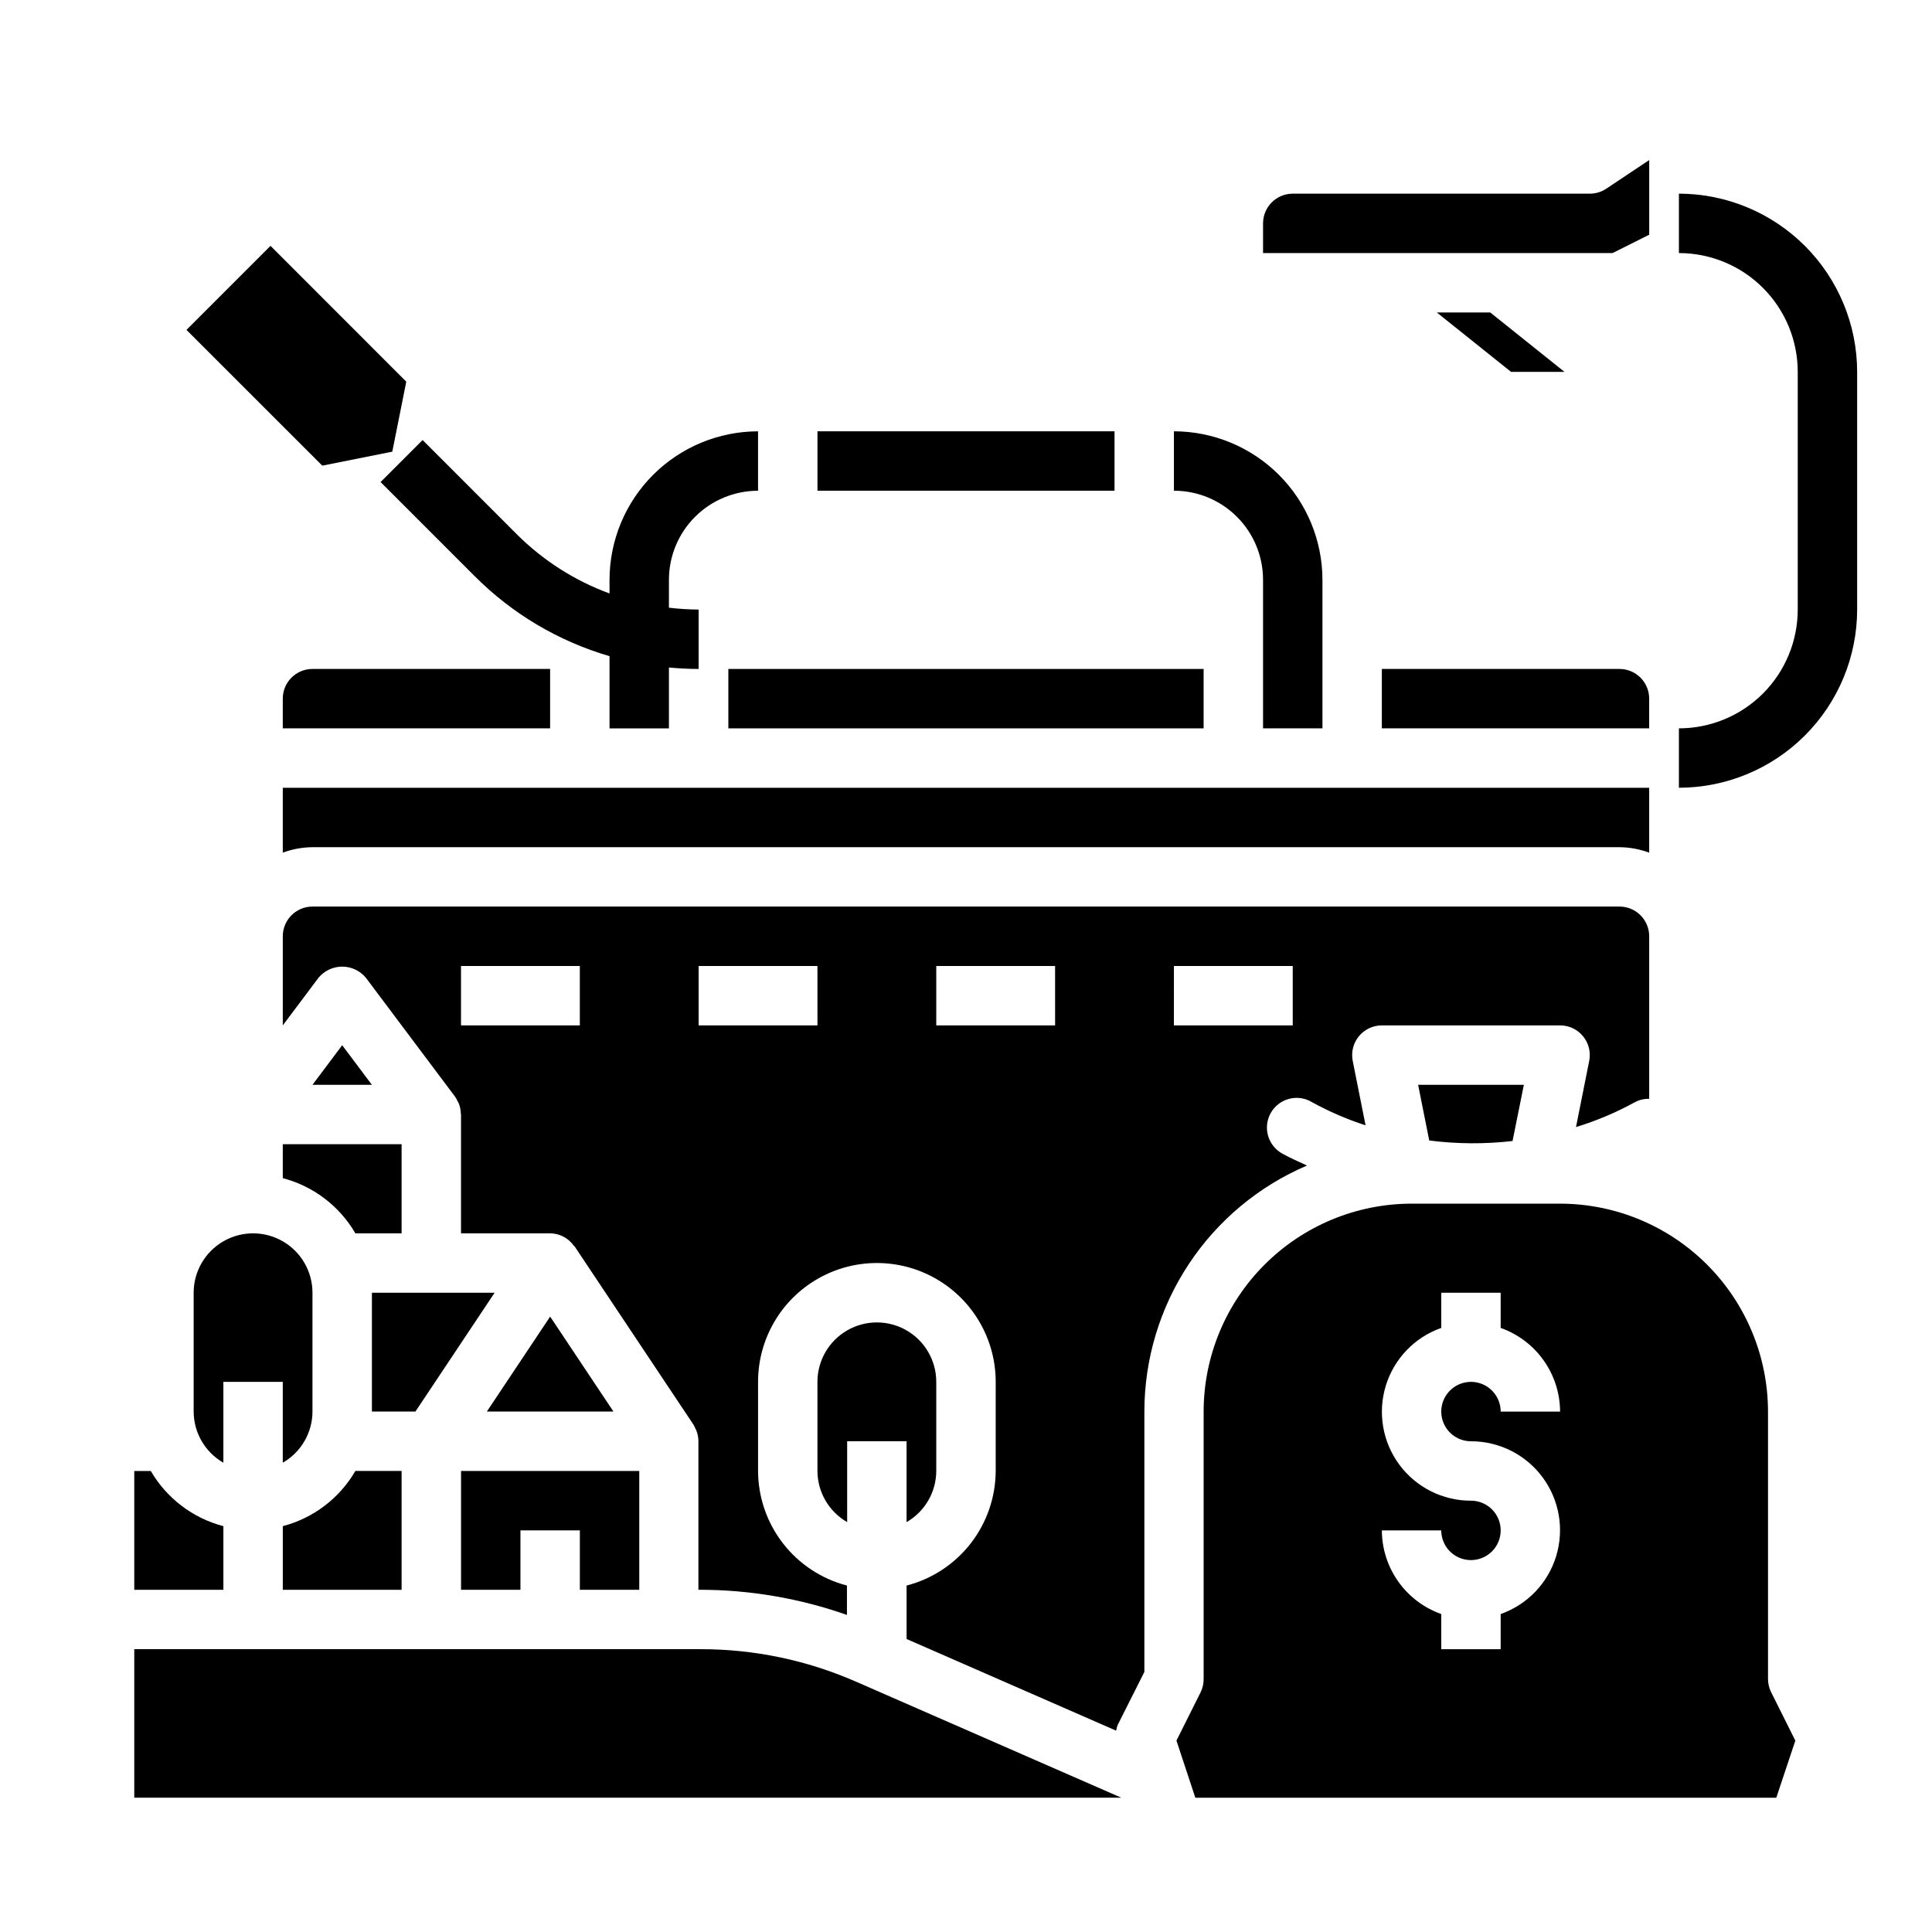 <?xml version="1.0" encoding="UTF-8"?>
<!-- Uploaded to: ICON Repo, www.svgrepo.com, Generator: ICON Repo Mixer Tools -->
<svg fill="#000000" width="800px" height="800px" version="1.1" viewBox="144 144 512 512" xmlns="http://www.w3.org/2000/svg">
 <g>
  <path d="m226.81 321.28c-4.348 0-7.871 3.523-7.871 7.871v7.871h70.848v-15.742z"/>
  <path d="m313.41 565.31v-31.488h-47.23v31.488h15.742v-15.746h15.746v15.746z"/>
  <path d="m226.81 431.49h15.746l-7.871-10.496z"/>
  <path d="m247.96 263.7 3.707-18.555-35.98-35.992-22.27 22.27 35.988 35.977z"/>
  <path d="m218.94 456.22c8.105 2.125 15.027 7.387 19.238 14.629h12.25v-23.617h-31.488z"/>
  <path d="m218.94 369.96c2.523-0.93 5.184-1.422 7.871-1.445h346.37c2.688 0.023 5.352 0.516 7.871 1.445v-17.191h-362.11z"/>
  <path d="m581.05 329.15c0-2.086-0.828-4.09-2.305-5.566-1.477-1.473-3.481-2.305-5.566-2.305h-62.977v15.742h70.848z"/>
  <path d="m337.02 321.28h125.95v15.742h-125.95z"/>
  <path d="m541.7 211.07h29.629l9.73-4.867v-19.789l-11.375 7.59c-1.293 0.859-2.812 1.32-4.367 1.32h-78.723c-4.348 0-7.871 3.527-7.871 7.875v7.871z"/>
  <path d="m538.93 226.81h-14.156l19.68 15.746h14.156z"/>
  <path d="m360.64 258.3h78.719v15.742h-78.719z"/>
  <path d="m478.72 297.66v39.359h15.742v-39.359c-0.012-10.438-4.16-20.441-11.539-27.82s-17.383-11.527-27.82-11.543v15.746c6.266 0 12.27 2.488 16.699 6.918 4.43 4.426 6.918 10.434 6.918 16.699z"/>
  <path d="m392.12 533.82v-23.617c0-5.625-3-10.824-7.871-13.637s-10.871-2.812-15.742 0c-4.871 2.812-7.875 8.012-7.875 13.637v23.617c0.02 5.598 3.019 10.766 7.875 13.555v-21.43h15.742v21.43c4.856-2.789 7.856-7.957 7.871-13.555z"/>
  <path d="m490.37 452.88c-2.141-1.016-4.336-1.922-6.398-3.086h-0.004c-1.887-0.988-3.293-2.703-3.898-4.746-0.602-2.043-0.352-4.246 0.699-6.102s2.805-3.207 4.871-3.742c2.062-0.539 4.254-0.215 6.074 0.895 4.519 2.484 9.266 4.535 14.172 6.121l-3.394-17.035c-0.473-2.316 0.121-4.723 1.617-6.551 1.492-1.832 3.734-2.894 6.098-2.894h47.23c2.367 0 4.606 1.062 6.102 2.894 1.492 1.828 2.086 4.234 1.613 6.551l-3.496 17.5h0.004c5.383-1.645 10.586-3.84 15.523-6.547 1.184-0.648 2.519-0.969 3.871-0.938v-43.078c0-2.086-0.828-4.09-2.305-5.566-1.477-1.477-3.481-2.305-5.566-2.305h-346.37c-4.348 0-7.871 3.523-7.871 7.871v23.617l9.445-12.594c1.551-1.883 3.859-2.977 6.301-2.977 2.438 0 4.746 1.094 6.297 2.977l23.617 31.488c0.277 0.41 0.52 0.848 0.715 1.305 0.078 0.164 0.195 0.301 0.262 0.473h-0.004c0.348 0.855 0.531 1.766 0.543 2.684 0 0.094 0.055 0.164 0.055 0.262v31.488h23.617c2.512 0.027 4.852 1.262 6.297 3.312 0.062 0.086 0.164 0.109 0.219 0.188l31.488 47.23 0.004 0.004c0.172 0.297 0.32 0.602 0.449 0.922 0.102 0.211 0.219 0.41 0.309 0.637h-0.004c0.336 0.852 0.516 1.754 0.535 2.668v0.141 39.359h0.551v0.004c13.219 0.027 26.34 2.281 38.812 6.668v-7.789c-6.731-1.75-12.688-5.68-16.949-11.172-4.262-5.496-6.582-12.246-6.606-19.195v-23.617c0-11.25 6-21.645 15.742-27.27 9.742-5.625 21.746-5.625 31.488 0s15.746 16.02 15.746 27.27v23.617c-0.027 6.961-2.359 13.715-6.633 19.211-4.269 5.492-10.246 9.418-16.984 11.156v14.168l55.527 24.285 0.004 0.004c0.082-0.504 0.219-1 0.398-1.48l7.086-14.082v-69.008c0.012-13.891 4.102-27.477 11.766-39.066 7.66-11.59 18.555-20.676 31.336-26.129zm-192.71-37.141h-31.488v-15.742h31.488zm62.977 0h-31.492v-15.742h31.488zm62.977 0h-31.492v-15.742h31.488zm31.488-15.742h31.488v15.742h-31.492z"/>
  <path d="m544.84 446.38 3-14.891h-28.023l2.945 14.754-0.004-0.004c7.328 0.941 14.742 0.988 22.082 0.141z"/>
  <path d="m273.02 518.08h33.551l-16.777-25.168z"/>
  <path d="m612.54 588.93v-70.848c-0.016-14.609-5.828-28.613-16.156-38.945-10.332-10.332-24.34-16.141-38.949-16.156h-39.359c-14.609 0.016-28.613 5.824-38.945 16.156-10.332 10.332-16.141 24.336-16.156 38.945v70.848c0.012 1.219-0.258 2.426-0.789 3.519l-6.414 12.832 5.004 15.137h153.96l5.047-15.137-6.414-12.832c-0.547-1.094-0.828-2.297-0.828-3.519zm-78.719-62.977c7.477-0.012 14.52 3.527 18.973 9.535s5.789 13.777 3.598 20.926c-2.188 7.152-7.644 12.84-14.699 15.324v9.32h-15.746v-9.32c-4.586-1.621-8.562-4.621-11.379-8.59-2.82-3.969-4.344-8.711-4.363-13.578h15.742c0 3.184 1.918 6.055 4.859 7.273 2.945 1.219 6.328 0.543 8.582-1.707 2.25-2.25 2.922-5.637 1.707-8.578-1.219-2.941-4.09-4.859-7.273-4.859-7.481 0.016-14.523-3.523-18.977-9.535-4.453-6.008-5.789-13.773-3.598-20.926s7.644-12.84 14.699-15.324v-9.32h15.742v9.32h0.004c4.59 1.625 8.562 4.625 11.383 8.594 2.816 3.965 4.34 8.707 4.359 13.574h-15.742c0-3.184-1.918-6.055-4.859-7.273-2.941-1.219-6.328-0.543-8.578 1.707-2.254 2.254-2.926 5.637-1.707 8.578s4.09 4.859 7.273 4.859z"/>
  <path d="m329.7 581.05h-150.12v39.359h261.58l-70.453-30.812v0.004c-12.93-5.652-26.895-8.562-41.004-8.551z"/>
  <path d="m226.81 518.08v-31.488c0-5.625-3-10.82-7.871-13.633s-10.871-2.812-15.742 0c-4.871 2.812-7.875 8.008-7.875 13.633v31.488c0.02 5.602 3.019 10.766 7.875 13.555v-21.426h15.742v21.426c4.856-2.789 7.856-7.953 7.871-13.555z"/>
  <path d="m242.56 486.59v31.488h11.531l20.988-31.488z"/>
  <path d="m203.2 548.45c-8.105-2.121-15.027-7.387-19.242-14.625h-4.375v31.488h23.617z"/>
  <path d="m250.43 533.82h-12.25c-4.211 7.238-11.133 12.504-19.238 14.625v16.863h31.488z"/>
  <path d="m344.89 274.05v-15.746c-10.434 0.016-20.438 4.164-27.816 11.543s-11.531 17.383-11.543 27.82v3.606c-9.234-3.391-17.617-8.742-24.578-15.691l-24.961-24.969-11.133 11.133 24.961 24.969h0.004c9.926 9.953 22.211 17.238 35.707 21.176v19.137h15.742v-16.133c2.598 0.242 5.227 0.387 7.871 0.387v-15.742c-2.629-0.016-5.258-0.18-7.871-0.496v-7.375c0-6.266 2.488-12.273 6.918-16.699 4.43-4.43 10.438-6.918 16.699-6.918z"/>
  <path d="m588.93 195.32v15.746c8.352 0 16.363 3.316 22.266 9.223 5.906 5.906 9.223 13.914 9.223 22.266v62.977c0 8.352-3.316 16.359-9.223 22.266-5.902 5.902-13.914 9.223-22.266 9.223v15.742c12.523-0.012 24.531-4.992 33.387-13.848s13.836-20.859 13.848-33.383v-62.977c-0.012-12.523-4.992-24.531-13.848-33.387-8.855-8.852-20.863-13.832-33.387-13.848z"/>
 </g>
</svg>